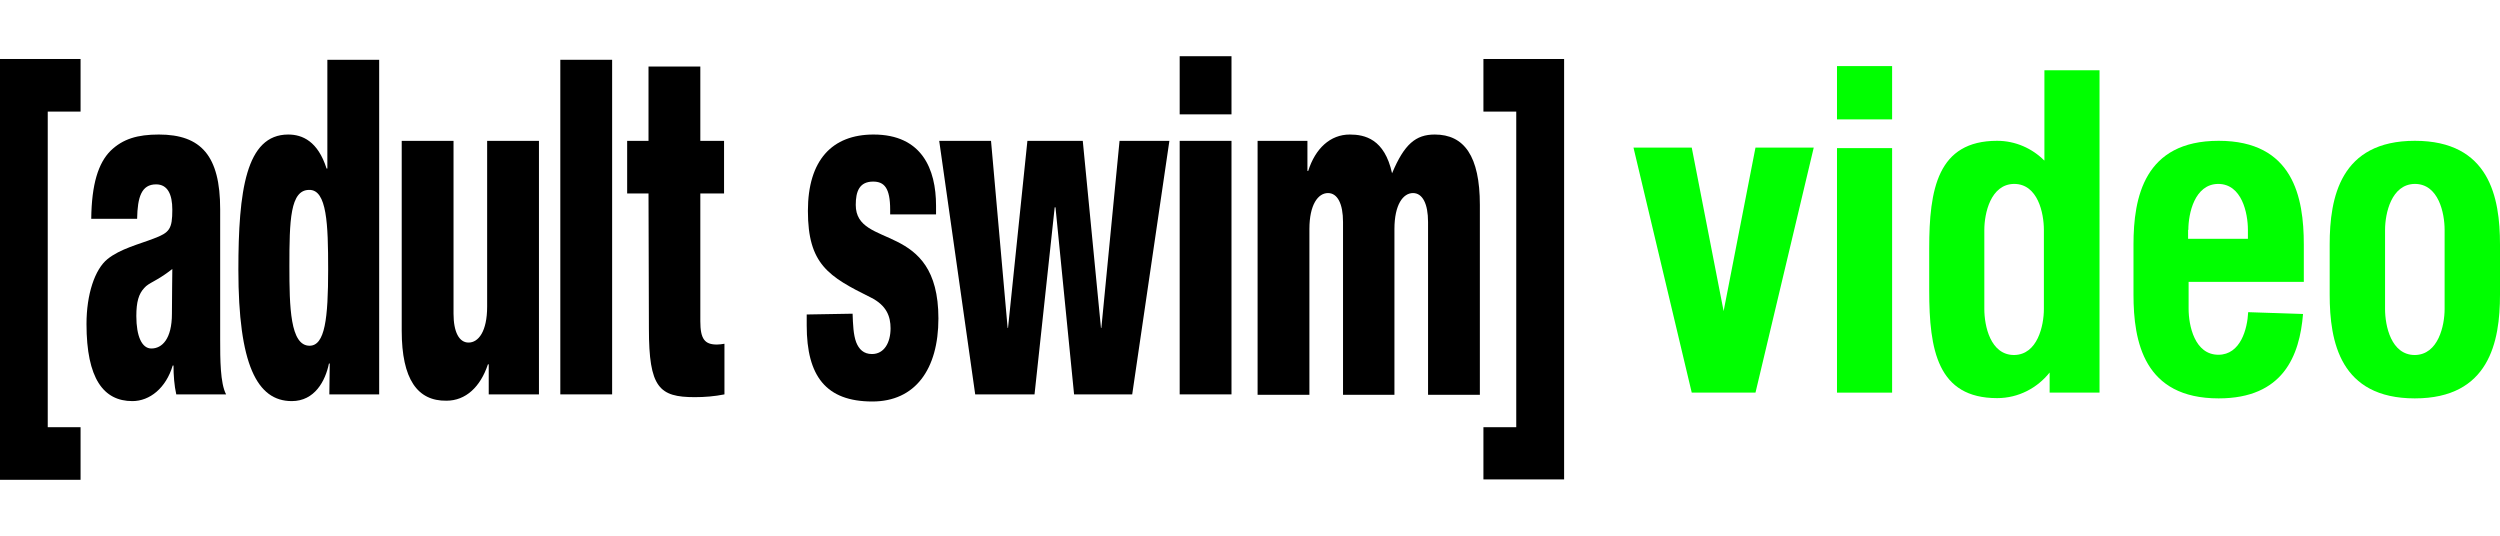 <?xml version="1.0" encoding="utf-8"?>
<!-- Generator: Adobe Illustrator 23.1.0, SVG Export Plug-In . SVG Version: 6.00 Build 0)  -->
<svg version="1.1"
	 id="svg10" inkscape:version="0.92.3 (2405546, 2018-03-11)" sodipodi:docname="Adult_Swim_Portugal_current_logo.svg" xmlns:cc="http://creativecommons.org/ns#" xmlns:dc="http://purl.org/dc/elements/1.1/" xmlns:inkscape="http://www.inkscape.org/namespaces/inkscape" xmlns:rdf="http://www.w3.org/1999/02/22-rdf-syntax-ns#" xmlns:sodipodi="http://sodipodi.sourceforge.net/DTD/sodipodi-0.dtd" xmlns:svg="http://www.w3.org/2000/svg"
	 xmlns="http://www.w3.org/2000/svg" xmlns:xlink="http://www.w3.org/1999/xlink" x="0px" y="0px" viewBox="0 0 957 205"
	 style="enable-background:new 0 0 957 205;" xml:space="preserve">
<style type="text/css">
	.st0{fill:#00FF00;}
</style>
<g id="layer1" transform="translate(0,-867.669)" inkscape:groupmode="layer" inkscape:label="Layer 1">
	<g id="g4223" transform="matrix(1.514,0,0,1.514,23.573,140.063)">
		<path id="path3046" inkscape:connector-curvature="0" d="M19.1,535.9c0.1-5.5,1.1-8.7,4.8-8.7c2.9,0,4.1,2.5,4.1,6.4
			c0,4.9-0.7,5.8-4.7,7.3c-3.6,1.4-8.5,2.6-11.7,5.2c-3.2,2.6-5.3,8.9-5.3,16.4c0,13.8,4.3,19.5,11.6,19.5c4.4,0,8.5-3.3,10.2-9h0.2
			c0,2.5,0.2,5.1,0.7,7.3h12.6c-1.5-2.8-1.5-9-1.5-13.9v-32.9c0-13.5-4.8-18.9-15.5-18.9c-5.4,0-9.1,1.1-12.2,4.1
			c-3.1,3.1-4.8,8.4-4.9,17.2L19.1,535.9z M18.9,560.5c0-3.6,0.6-5.6,2-7.1c1.2-1.4,3-1.6,7.1-4.8c0,2.6-0.1,5.9-0.1,11.3
			c0,6.4-2.5,8.8-5.2,8.8C20.3,568.7,18.9,565.6,18.9,560.5"/>
		<path id="path3048" inkscape:connector-curvature="0" d="M67.7,580.3h12.6v-84.6H67.2v27.5H67c-2.2-6.9-6.1-8.6-9.7-8.6
			c-10.7,0-12.6,14.3-12.6,34.2c0,23.9,4.7,33.2,13.5,33.2c5.8,0,8.5-5.1,9.4-9.5h0.2L67.7,580.3z M67.4,548.7
			c0,12.4-0.8,19.3-4.7,19.3c-4.9,0-5.1-9.8-5.1-20.1c0-11.6,0.2-19.3,5-19.3C67.1,528.5,67.4,537.3,67.4,548.7"/>
		<path id="path3050" inkscape:connector-curvature="0" d="M120.6,580.3h-12.6v-7.6h-0.2c-1.9,5.7-5.6,9.2-10.5,9.2
			C90,582,86,576.5,86,564.2v-48h13.1v43.7c0,4.6,1.4,7.3,3.8,7.3c2.5,0,4.7-2.8,4.7-9.1v-41.9h13.1V580.3z"/>
		<path id="path3052" inkscape:connector-curvature="0" d="M126.1,495.7h13.1v84.6h-13.1V495.7z"/>
		<path id="path3054" inkscape:connector-curvature="0" d="M148.4,529.5H143v-13.3h5.4v-18.8h13.1v18.8h6v13.3h-6v32.3
			c0,4.5,1.1,5.9,4.2,5.9c0.6,0,1.3-0.1,1.9-0.2v12.8c-2.5,0.5-5,0.7-7.5,0.7c-9,0-11.6-2.4-11.6-17.3L148.4,529.5z"/>
		<path id="path3056" inkscape:connector-curvature="0" d="M200,559.9c0.1,2.8,0.2,5.3,0.9,7.2c0.7,1.8,1.9,3,4,3
			c3.1,0,4.7-2.9,4.7-6.5c0-3-1-5.8-5-7.8c-10.7-5.3-15.9-8.4-15.9-21.9c0-12.8,6.1-19.3,16.6-19.3c12.2,0,15.8,8.7,15.8,18v2.2
			h-11.6v-1.2c0-5.5-1.5-7.1-4.3-7.1c-3.5,0-4.4,2.5-4.4,5.9c0,11.4,20.9,3.8,20.9,28.7c0,12.9-5.9,21-16.7,21
			c-11.7,0-16.6-6.4-16.6-19.2v-2.8L200,559.9z"/>
		<path id="path3058" inkscape:connector-curvature="0" d="M221.9,516.2H235l4.2,47.3h0.1l4.9-47.3h14l4.6,47.3h0.1l4.6-47.3h12.6
			l-9.4,64.1H256l-4.7-47.3h-0.2l-5.1,47.3h-15L221.9,516.2z"/>
		<path id="path3060" inkscape:connector-curvature="0" d="M282.7,494.8h13.1v14.7h-13.1V494.8z M282.7,516.2h13.1v64.1h-13.1V516.2
			z"/>
		<path id="path3062" inkscape:connector-curvature="0" d="M302.5,516.2H315v7.6h0.2c1.8-5.7,5.6-9.2,10.5-9.2
			c3.8,0,8.8,1.1,10.7,9.8c3.1-7.4,6-9.8,10.8-9.8c7.4,0,11.4,5.4,11.4,17.8v48h-13.1v-43.7c0-4.6-1.4-7.3-3.8-7.3
			c-2.5,0-4.7,2.9-4.7,9.1v41.9H324v-43.7c0-4.6-1.4-7.3-3.8-7.3c-2.5,0-4.7,2.9-4.7,9.1v41.9h-13.1V516.2z"/>
		<path id="path3064" inkscape:connector-curvature="0" d="M-15.6,495.5H4.8v13.3h-8.3v79.8h8.3v13.3h-20.4L-15.6,495.5z"/>
		<path id="path3066" inkscape:connector-curvature="0" d="M359.5,588.6h8.3v-79.8h-8.3v-13.3h20.4v106.3h-20.4V588.6z"/>
	</g>
</g>
<g>
	<polygon class="st0" points="672,56.5 659.8,119.1 647.6,56.5 625.3,56.5 647.6,150.3 653.7,150.3 665.9,150.3 672,150.3 
		694.3,56.5 	"/>
	<g>
		<rect x="703.2" y="56.7" class="st0" width="21.1" height="93.6"/>
		<rect x="703.2" y="25.3" class="st0" width="21.1" height="20.4"/>
	</g>
	<path class="st0" d="M782.5,61.4c-4.6-4.6-11-7.5-18-7.5c-22.8,0-26,18.5-26,41.2v16.1c0,22.8,3.2,41.2,26,41.2
		c8.2,0,15.4-3.9,20.1-9.8v7.7h19.1V26.9h-21.1V61.4z M782.4,118.3c0,6.3-2.4,17.5-11.4,17.6v0c0,0,0,0,0,0c0,0,0,0,0,0v0
		c-9.1,0-11.4-11.2-11.4-17.6V88c0-6.3,2.4-17.5,11.4-17.6v0c0,0,0,0,0,0c0,0,0,0,0,0v0c9.1,0,11.4,11.2,11.4,17.6V118.3z"/>
	<path class="st0" d="M924.4,53.9L924.4,53.9L924.4,53.9L924.4,53.9L924.4,53.9L924.4,53.9L924.4,53.9c-28.5,0-32.6,21.7-32.6,39.7
		v19.2c0,18,4,39.7,32.6,39.7h0l0,0l0,0h0c28.5,0,32.6-21.7,32.6-39.7V93.6C957,75.6,953,53.9,924.4,53.9z M935.8,118.3
		c0,6.3-2.4,17.5-11.4,17.6v0c0,0,0,0,0,0c0,0,0,0,0,0v0c-9.1,0-11.4-11.2-11.4-17.6V88c0-6.3,2.4-17.5,11.4-17.6v0c0,0,0,0,0,0
		c0,0,0,0,0,0v0c9.1,0,11.4,11.2,11.4,17.6V118.3z"/>
	<path class="st0" d="M860.6,119.5c-0.3,6.4-2.9,16.3-11.4,16.3v0c0,0,0,0,0,0s0,0,0,0v0c-9.1,0-11.4-11.2-11.4-17.6v-10.3h44.1
		V93.6c0-18-4-39.7-32.6-39.7h0v0l0,0l0,0v0h0c-28.5,0-32.6,21.7-32.6,39.7v19.2c0,18,4,39.7,32.6,39.7h0l0,0l0,0h0
		c24.7,0,31-16.3,32.3-32.3L860.6,119.5z M837.7,88c0-6.3,2.4-17.5,11.4-17.6v0c0,0,0,0,0,0s0,0,0,0v0c9.1,0,11.4,11.2,11.4,17.6
		v3.4h-22.9V88z"/>
</g>
</svg>
